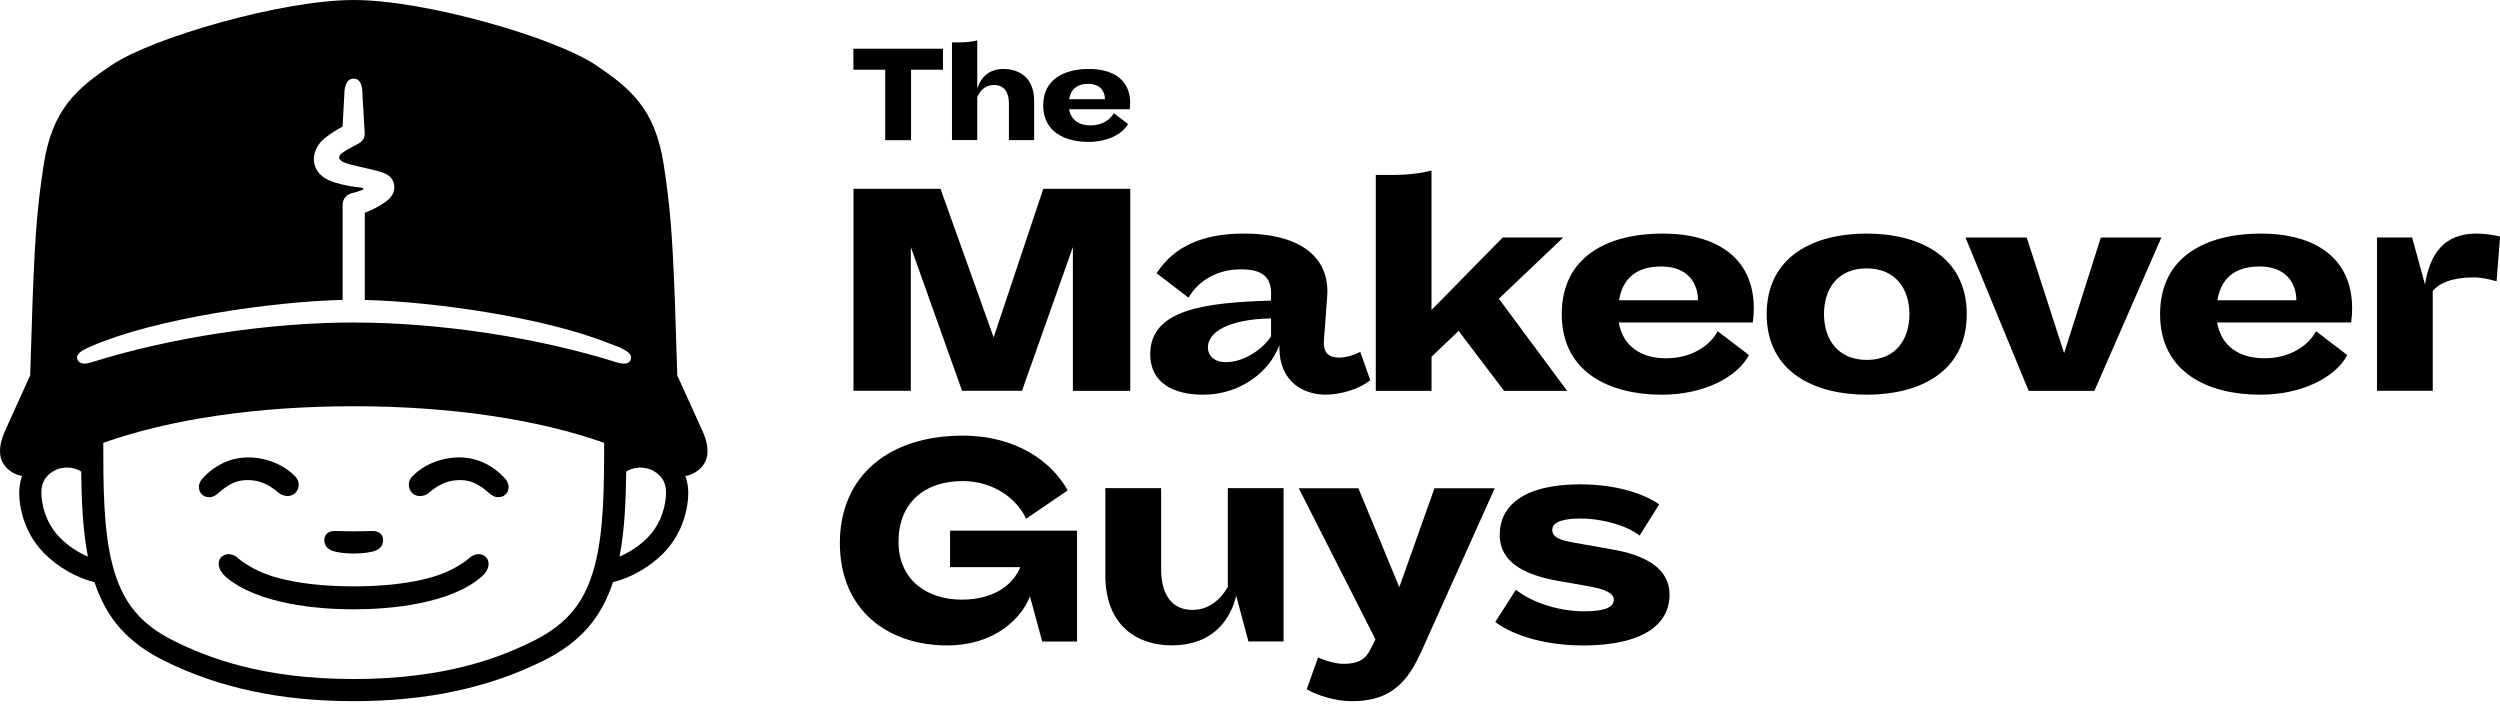 <svg width="225" height="64" viewBox="0 0 225 64" fill="none" xmlns="http://www.w3.org/2000/svg">
<g clip-path="url(#clip0_283_785)">
<path d="M38.587 44.355C39.572 43.526 40.413 43.193 41.469 43.208C42.385 43.224 43.092 43.554 44.072 44.419C44.211 44.542 44.493 44.748 44.822 44.748C45.1 44.748 45.306 44.673 45.481 44.518C45.878 44.161 45.87 43.534 45.473 43.089C44.358 41.855 42.953 41.192 41.409 41.168C39.754 41.149 38.143 41.795 37.075 42.907C36.889 43.101 36.785 43.367 36.793 43.653C36.801 43.931 36.916 44.2 37.111 44.387C37.52 44.78 38.222 44.689 38.591 44.359L38.587 44.355Z" fill="black"/>
<path d="M31.81 54.84C31.81 54.84 31.826 54.84 31.829 54.84C31.833 54.84 31.845 54.84 31.849 54.84C34.981 54.84 40.517 54.387 43.367 51.883C44.069 51.256 44.129 50.522 43.728 50.137C43.331 49.756 42.736 49.807 42.315 50.165C41.513 50.847 40.358 51.526 38.787 51.97C36.933 52.494 34.572 52.772 31.845 52.772C31.837 52.772 31.833 52.772 31.826 52.772C31.818 52.772 31.814 52.772 31.806 52.772C29.083 52.772 26.718 52.49 24.864 51.97C23.293 51.526 22.138 50.847 21.336 50.165C20.915 49.807 20.32 49.756 19.923 50.137C19.526 50.518 19.586 51.252 20.284 51.883C23.134 54.387 28.67 54.84 31.802 54.84H31.81Z" fill="black"/>
<path d="M31.909 49.818C32.187 49.818 32.858 49.794 33.461 49.66C34.136 49.509 34.477 49.159 34.477 48.62C34.477 48.374 34.401 48.179 34.251 48.032C34.076 47.862 33.802 47.778 33.461 47.79C32.901 47.81 31.846 47.818 31.834 47.818C31.822 47.818 30.77 47.814 30.206 47.79C29.865 47.778 29.591 47.862 29.417 48.032C29.266 48.175 29.19 48.374 29.19 48.62C29.19 49.159 29.532 49.509 30.21 49.66C30.81 49.794 31.484 49.814 31.762 49.818H31.909Z" fill="black"/>
<path d="M63.147 38.617C62.794 37.819 61.151 34.235 60.956 33.791C60.912 32.307 60.738 27.084 60.738 27.032C60.504 20.75 60.273 18.337 59.73 14.784C58.96 9.788 56.709 7.931 53.614 5.851C49.975 3.402 38.322 0.001 31.834 0.001C25.345 0.001 13.692 3.402 10.057 5.851C6.961 7.931 4.711 9.792 3.941 14.784C3.393 18.337 3.167 20.75 2.933 27.032C2.933 27.084 2.758 32.307 2.715 33.791C2.52 34.239 0.877 37.823 0.524 38.617C0.226 39.295 -0.059 40.026 0.012 40.843C0.103 41.875 0.897 42.502 1.611 42.748C1.734 42.792 1.861 42.82 1.985 42.84C1.774 43.431 1.691 44.094 1.746 44.82C1.897 46.725 2.687 48.491 3.969 49.789C5.203 51.039 6.894 52.003 8.505 52.396C9.597 55.702 11.525 57.857 14.812 59.484C19.733 61.921 25.301 63.104 31.837 63.104C38.374 63.104 43.942 61.921 48.863 59.484C52.15 57.857 54.078 55.702 55.17 52.396C56.781 52.003 58.472 51.039 59.706 49.789C60.988 48.487 61.778 46.725 61.928 44.82C61.984 44.094 61.901 43.435 61.69 42.84C61.813 42.82 61.94 42.792 62.063 42.748C62.778 42.502 63.572 41.875 63.663 40.843C63.734 40.022 63.449 39.295 63.151 38.617H63.147ZM5.39 48.388C4.437 47.423 3.85 46.098 3.735 44.661C3.651 43.602 3.977 42.907 4.79 42.415C5.679 41.875 6.763 42.058 7.307 42.439C7.338 45.098 7.453 47.729 7.91 50.094C6.993 49.698 6.088 49.098 5.39 48.388ZM53.535 50.88C52.665 54.198 51.054 56.175 47.974 57.699C45.014 59.163 40.12 61.112 31.834 61.112C23.547 61.112 18.653 59.163 15.693 57.699C12.613 56.175 11.002 54.198 10.132 50.88C9.303 47.721 9.295 43.729 9.295 39.855C15.276 37.732 23.122 36.561 31.834 36.561C40.545 36.561 48.391 37.736 54.372 39.855C54.372 43.729 54.36 47.717 53.535 50.88ZM31.869 29.024C24.19 29.024 15.343 30.366 8.211 32.616C7.291 32.906 6.93 32.576 6.941 32.132C6.949 31.755 7.596 31.418 8.2 31.172C13.911 28.667 24.463 27.143 30.837 26.992V18.432C30.837 17.912 31.179 17.515 31.611 17.404C32.048 17.293 32.337 17.206 32.611 17.09C32.79 17.015 32.722 16.896 32.5 16.88C32.302 16.864 32.036 16.836 31.834 16.805C31.075 16.674 30.345 16.543 29.631 16.233C28.575 15.777 28.321 15.007 28.266 14.59C28.158 13.816 28.527 13.003 29.25 12.419C29.813 11.963 30.317 11.677 30.833 11.395L30.992 8.474C30.992 7.923 31.127 7.077 31.829 7.077C32.532 7.077 32.619 7.923 32.619 8.474L32.826 12.026C32.826 12.419 32.639 12.721 32.234 12.939C31.861 13.137 31.072 13.542 30.774 13.78C30.488 14.007 30.341 14.332 30.929 14.598C31.516 14.868 33.163 15.158 34.056 15.408C35.001 15.67 35.362 15.995 35.477 16.67C35.564 17.253 35.258 17.789 34.639 18.21C34.108 18.575 33.544 18.876 32.83 19.154V26.996C38.993 27.139 49.058 28.568 54.884 30.929C55.527 31.156 56.785 31.608 56.801 32.136C56.813 32.58 56.448 32.914 55.531 32.62C48.395 30.37 39.553 29.028 31.873 29.028L31.869 29.024ZM59.932 44.665C59.821 46.102 59.234 47.423 58.277 48.392C57.579 49.102 56.674 49.702 55.757 50.098C56.214 47.733 56.328 45.102 56.36 42.443C56.904 42.062 57.992 41.879 58.877 42.419C59.69 42.911 60.016 43.606 59.932 44.665Z" fill="black"/>
<path d="M25.084 44.351C25.457 44.681 26.156 44.776 26.565 44.383C26.974 43.986 26.989 43.312 26.6 42.907C25.533 41.795 23.91 41.149 22.267 41.168C20.723 41.192 19.318 41.855 18.203 43.089C17.802 43.534 17.798 44.161 18.195 44.518C18.369 44.677 18.58 44.748 18.853 44.748C19.183 44.748 19.465 44.542 19.604 44.419C20.584 43.55 21.286 43.22 22.207 43.208C23.267 43.188 24.104 43.526 25.088 44.355L25.084 44.351Z" fill="black"/>
<path d="M96.559 35.172V22.238L91.979 35.172H86.585L81.974 22.238V35.172H76.814V16.991H84.645L89.427 30.362L93.896 16.991H101.726V35.176H96.563L96.559 35.172Z" fill="black"/>
<path d="M115.148 31.261V31.058C114.279 33.436 111.64 35.523 108.302 35.523C105.579 35.523 103.52 34.452 103.52 31.868C103.52 27.868 108.389 27.229 114.394 27.054V26.387C114.394 24.994 113.668 24.24 111.695 24.24C109.608 24.24 107.897 25.197 106.968 26.792L104.095 24.589C105.635 22.212 108.183 21.021 111.953 21.021C116.597 21.021 119.466 22.819 119.466 26.24C119.466 26.53 119.438 26.852 119.406 27.225L119.204 29.951C119.176 30.3 119.144 30.646 119.144 30.88C119.144 31.749 119.609 32.186 120.51 32.186C121.089 32.186 121.899 31.955 122.423 31.662L123.32 34.214C122.478 34.94 120.768 35.519 119.319 35.519C117.319 35.519 115.144 34.388 115.144 31.257L115.148 31.261ZM108.711 31.261C108.711 32.043 109.318 32.594 110.334 32.594C111.985 32.594 113.699 31.376 114.394 30.277V28.653C110.508 28.741 108.711 29.9 108.711 31.265V31.261Z" fill="black"/>
<path d="M135.363 35.174L131.276 29.78L128.839 32.102V35.178H123.822V15.747H125.211C126.632 15.747 127.91 15.6 128.835 15.342V27.899L135.244 21.374H140.694L134.895 26.883L141.043 35.178H135.356L135.363 35.174Z" fill="black"/>
<path d="M145.688 29.026C146.065 31.146 147.661 32.245 149.951 32.245C152.241 32.245 153.896 31.114 154.59 29.808L157.404 31.955C156.388 33.9 153.403 35.523 149.574 35.523C144.875 35.523 140.557 33.523 140.557 28.272C140.557 23.022 144.791 21.021 149.633 21.021C154.475 21.021 157.841 23.196 157.841 27.748C157.841 28.153 157.813 28.59 157.753 29.023H145.688V29.026ZM145.716 27.026H152.82C152.82 25.49 151.891 23.982 149.514 23.982C147.137 23.982 146.006 25.201 145.716 27.026Z" fill="black"/>
<path d="M177.007 28.272C177.007 33.519 172.685 35.523 168.018 35.523C163.351 35.523 159.001 33.523 159.001 28.272C159.001 23.022 163.323 21.021 167.99 21.021C172.657 21.021 177.007 23.022 177.007 28.272ZM171.848 28.272C171.848 26.01 170.602 24.153 167.99 24.153C165.379 24.153 164.16 26.01 164.16 28.272C164.16 30.535 165.407 32.392 168.018 32.392C170.629 32.392 171.848 30.535 171.848 28.272Z" fill="black"/>
<path d="M182.579 35.178L176.892 21.375H182.404L185.77 31.785L189.076 21.375H194.525L188.496 35.178H182.579Z" fill="black"/>
<path d="M199.54 29.027C199.917 31.146 201.512 32.245 203.802 32.245C206.092 32.245 207.747 31.114 208.442 29.808L211.255 31.956C210.239 33.9 207.255 35.523 203.425 35.523C198.726 35.523 194.408 33.523 194.408 28.273C194.408 23.022 198.643 21.022 203.485 21.022C208.326 21.022 211.692 23.197 211.692 27.749C211.692 28.154 211.664 28.59 211.605 29.023H199.54V29.027ZM199.567 27.026H206.671C206.671 25.491 205.743 23.982 203.365 23.982C200.988 23.982 199.857 25.201 199.567 27.026Z" fill="black"/>
<path d="M213.928 35.174V21.371H217.091L218.25 25.605C218.686 22.879 219.932 21.021 222.889 21.021C223.56 21.021 224.397 21.137 225.008 21.283L224.691 25.316C224.171 25.169 223.385 24.966 222.659 24.966C220.659 24.966 219.528 25.49 218.948 26.185V35.174H213.932H213.928Z" fill="black"/>
<path d="M79.669 12.615V6.273H76.807V4.384H84.868V6.273H81.995V12.615H79.669Z" fill="black"/>
<path d="M93.072 9.068V12.612H90.802V9.302C90.802 8.318 90.382 7.647 89.461 7.647C88.75 7.647 88.254 8.068 87.953 8.723V12.608H85.678V3.813H86.401C86.964 3.813 87.544 3.746 87.953 3.631V7.965C88.266 6.98 89.004 6.207 90.29 6.207C91.735 6.207 93.072 6.996 93.072 9.068Z" fill="black"/>
<path d="M96.214 9.83C96.385 10.787 97.107 11.287 98.143 11.287C99.179 11.287 99.929 10.775 100.242 10.184L101.52 11.156C101.06 12.037 99.707 12.771 97.972 12.771C95.845 12.771 93.888 11.867 93.888 9.489C93.888 7.112 95.805 6.207 98 6.207C100.195 6.207 101.715 7.191 101.715 9.255C101.715 9.438 101.703 9.636 101.675 9.834H96.214V9.83ZM96.226 8.926H99.445C99.445 8.231 99.024 7.545 97.948 7.545C96.873 7.545 96.357 8.096 96.226 8.926Z" fill="black"/>
<path d="M93.8 57.738L92.697 53.678C91.915 55.678 89.506 58.087 85.244 58.087C79.878 58.087 75.588 54.897 75.588 48.864C75.588 42.831 79.997 39.208 86.637 39.208C91.479 39.208 94.67 41.557 96.09 44.137L92.348 46.689C91.566 44.951 89.475 43.296 86.637 43.296C83.129 43.296 80.866 45.328 80.866 48.749C80.866 52.17 83.39 53.968 86.581 53.968C89.423 53.968 91.193 52.634 91.828 51.039H85.506V47.761H96.932V57.738H93.8Z" fill="black"/>
<path d="M112.36 57.738L111.257 53.618C110.677 56.023 108.939 58.083 105.458 58.083C102.383 58.083 99.481 56.345 99.481 51.761V43.931H104.502V51.237C104.502 53.412 105.399 54.892 107.312 54.892C108.677 54.892 109.749 54.111 110.503 52.833V43.931H115.523V57.734H112.36V57.738Z" fill="black"/>
<path d="M127.788 58.9C126.367 62.063 124.482 63.107 121.64 63.107C120.219 63.107 118.509 62.583 117.608 62.035L118.624 59.166C119.235 59.456 120.192 59.745 120.918 59.745C122.224 59.745 122.89 59.368 123.355 58.412L123.791 57.542L116.89 43.942H122.255L125.938 52.843L129.102 43.942H134.527L127.8 58.904L127.788 58.9Z" fill="black"/>
<path d="M142.378 58.089C139.362 58.089 136.317 57.307 134.575 55.973L136.429 53.072C137.679 54.088 140.052 55.017 142.576 55.017C144.604 55.017 145.243 54.58 145.243 53.973C145.243 53.366 144.43 53.017 142.921 52.755L140.135 52.263C137.437 51.77 134.976 50.727 134.976 48.143C134.976 45.559 137.064 43.591 142.227 43.591C145.418 43.591 147.882 44.404 149.331 45.389L147.561 48.203C146.489 47.333 144.283 46.667 142.227 46.667C141.009 46.667 139.703 46.869 139.703 47.683C139.703 48.349 140.37 48.611 141.675 48.842L145.128 49.453C148.113 49.977 150.26 51.163 150.26 53.513C150.26 56.092 148.053 58.097 142.374 58.097L142.378 58.089Z" fill="black"/>
</g>
<defs>
<clipPath id="clip0_283_785">
<rect width="225" height="63.103" fill="white"/>
</clipPath>
</defs>
</svg>
